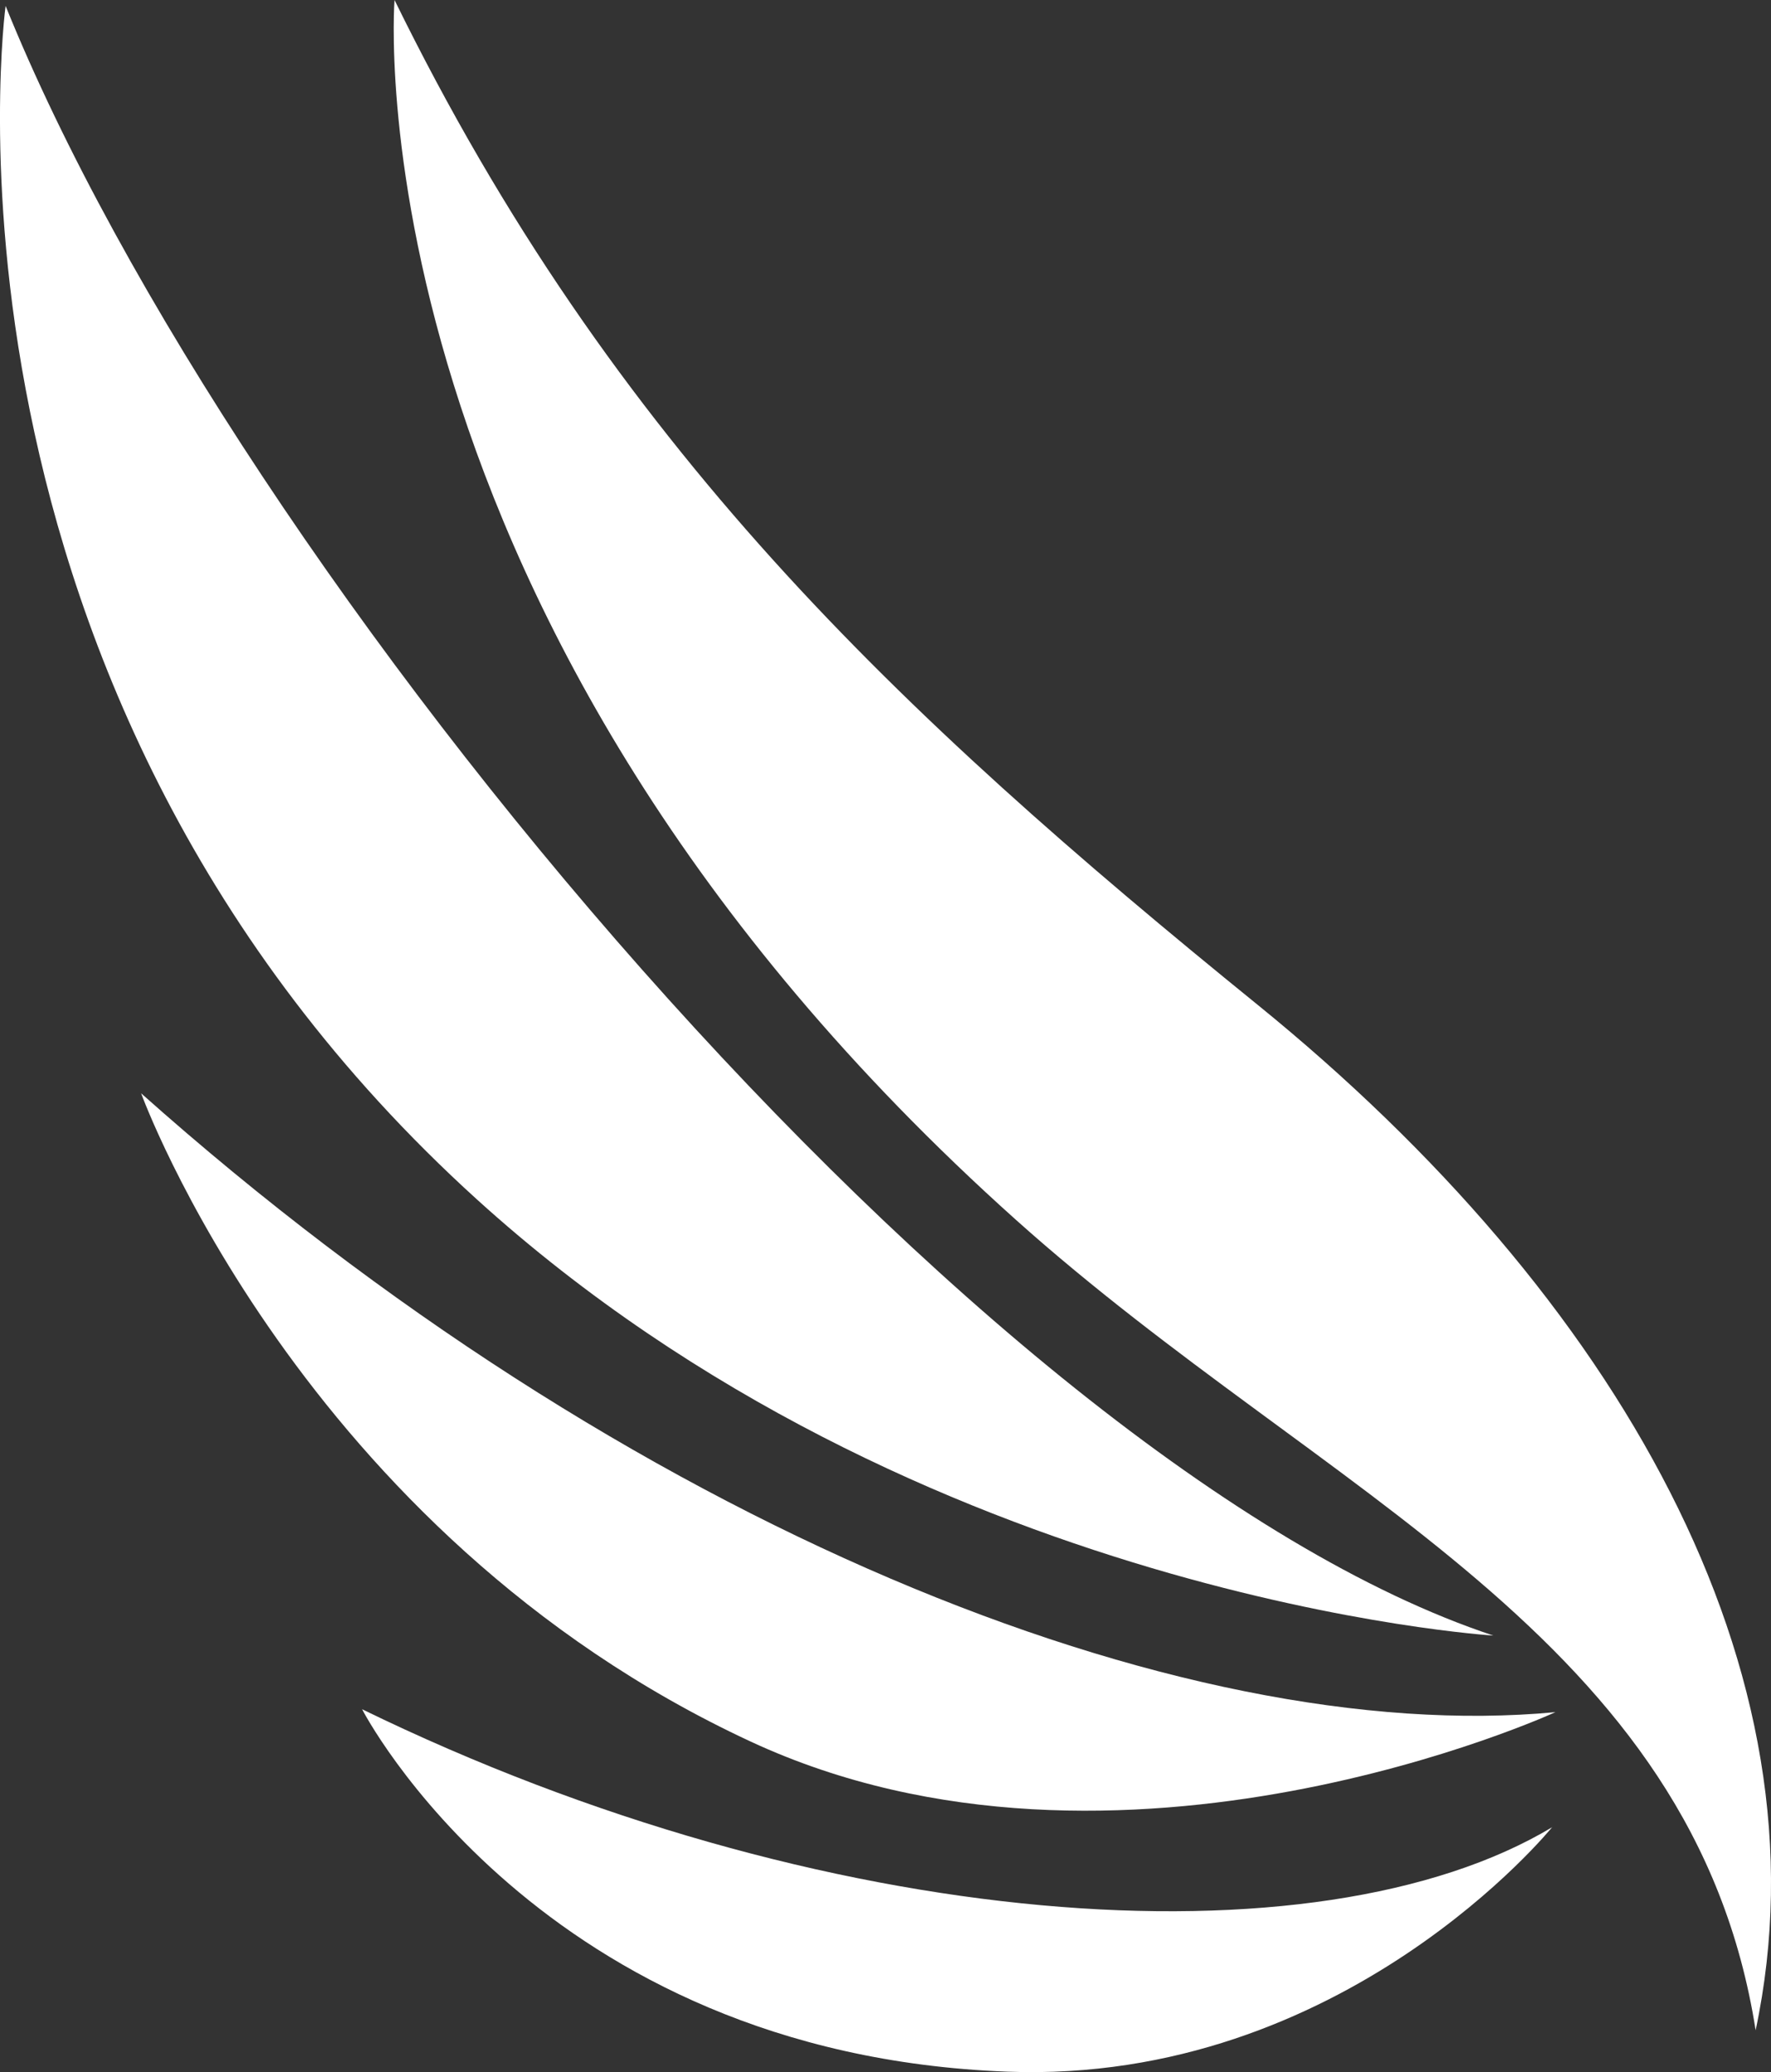 <?xml version="1.0" encoding="UTF-8"?>
<svg id="Capa_2" data-name="Capa 2" xmlns="http://www.w3.org/2000/svg" viewBox="0 0 218.34 255.39">
  <rect x="0" y="0" width="218.34" height="255.39" fill="#333333" stroke="none"/>
  <defs>
    <style>
      .cls-1 {
        fill: #fff;
      }
    </style>
  </defs>
  <g id="Layer_4" data-name="Layer 4">
    <g>
      <path class="cls-1" d="M216.44,250.25c9.44-44.31-17.07-90.44-61.38-126.4C110.74,87.9,75.51,54.84,48.64,0c0,0-6.08,76.31,76.64,150.37,38.14,34.14,83.54,51.21,91.17,99.88Z"/>
      <path class="cls-1" d="M184.11,201.58C120.55,180.51,29.02,70.83.69.73c0,0-11.38,84.09,58.11,147.1,54.48,49.4,125.31,53.75,125.31,53.75Z"/>
      <path class="cls-1" d="M191.74,211.02c-46.13,4.36-114.41-22.88-174.34-76.27,0,0,19.61,54.12,75.18,79.91,45.4,21.07,99.16-3.63,99.16-3.63Z"/>
      <path class="cls-1" d="M191.38,225.19c-29.06,17.43-90.08,13.08-146.74-14.53,0,0,21.79,42.5,79.54,44.67,41.54,1.57,67.19-30.15,67.19-30.15Z"/>
    </g>
  </g>
</svg>